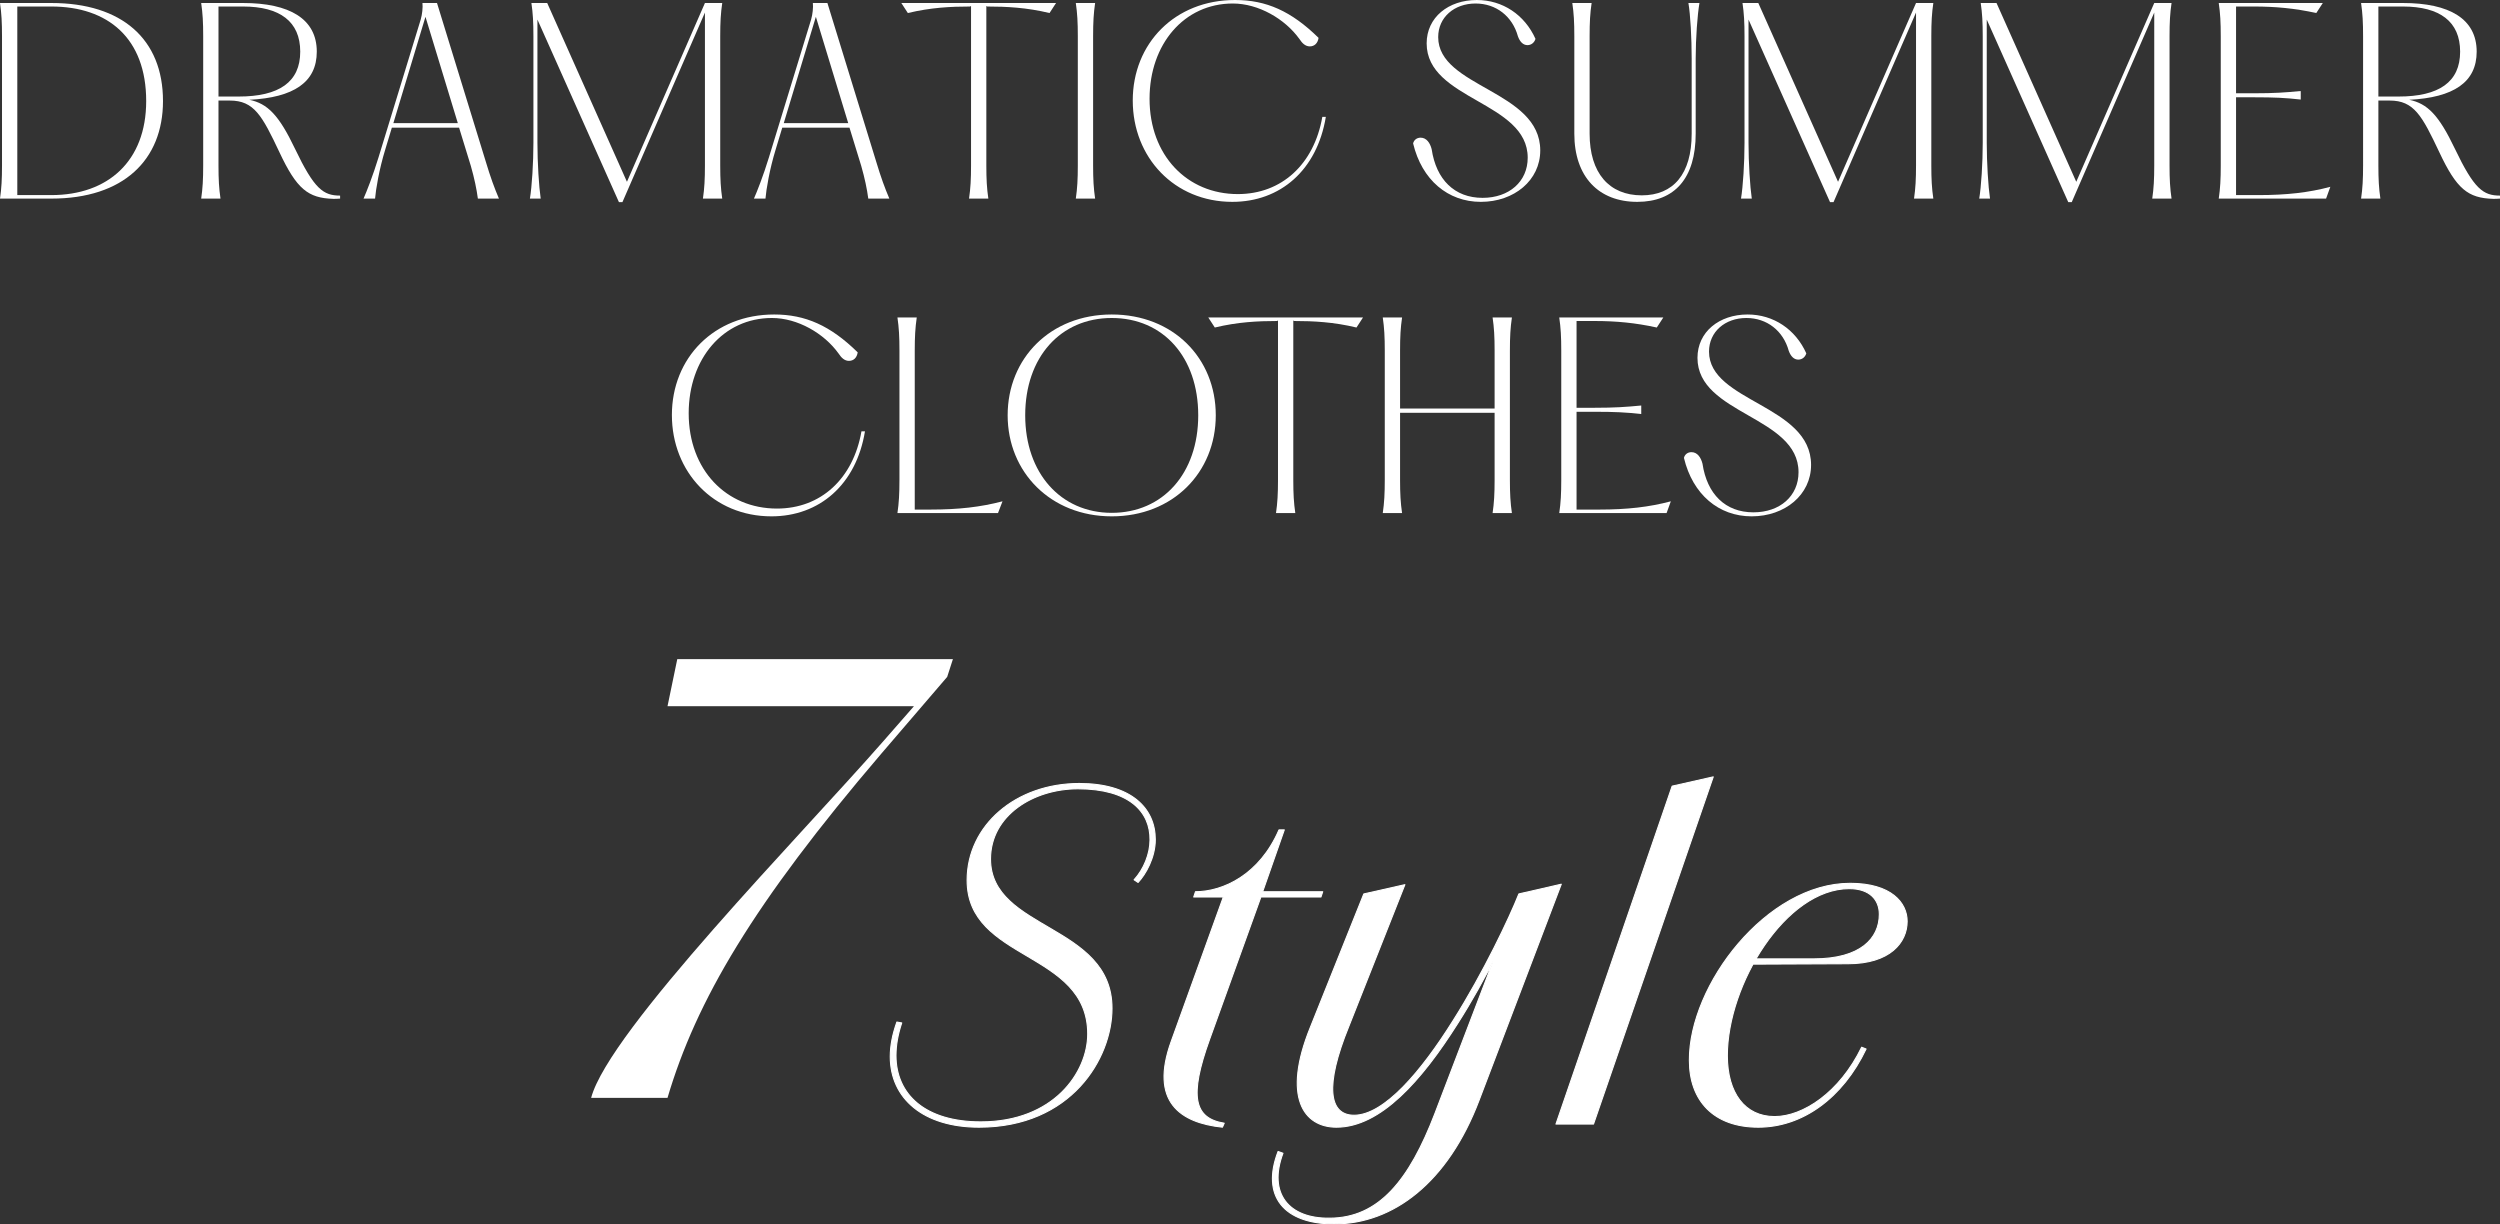 <?xml version="1.0" encoding="UTF-8"?><svg id="_レイヤー_2" xmlns="http://www.w3.org/2000/svg" viewBox="0 0 857.385 419.938"><rect x="0" y="0" width="857.385" height="419.938" fill="#333333" stroke="none"/><defs><style>.cls-1{stroke:#fff;stroke-linecap:round;stroke-linejoin:round;stroke-width:.375px;}.cls-1,.cls-2{fill:#fff;}.cls-2{stroke-width:0px;}</style></defs><g id="_デザイン"><path class="cls-2" d="M.688,56.759V12.384C.688,7.654.516,4.558,0,1.032h17.63c24.166,0,38.269,12.384,38.269,33.625,0,20.209-13.588,33.454-38.269,33.454H0c.516-3.526.688-6.622.688-11.352ZM17.63,66.907c19.35,0,32.507-11.61,32.507-32.25C50.137,13.072,36.979,2.236,17.63,2.236H5.934v64.671h11.696Z"/><path class="cls-2" d="M95.829,52.201c-5.934-12.556-8.686-17.716-17.028-17.716h-3.87v22.274c0,4.73.172,7.826.688,11.352h-6.622c.516-3.526.688-6.622.688-11.352V12.384c0-4.729-.172-7.826-.688-11.352h14.362c15.91,0,25.284,5.418,25.284,16.684,0,10.492-7.912,15.738-23.134,16.512,6.278,1.29,10.148,5.246,15.652,16.77,6.622,13.846,9.718,16.082,15.479,16.082v1.032c-.946.086-1.72.086-2.322.086-8.686-.258-12.556-3.354-18.49-15.996ZM81.811,33.109c13.932,0,21.156-4.987,21.156-15.394,0-10.319-6.966-15.479-19.607-15.479h-8.428v30.873h6.88Z"/><path class="cls-2" d="M129.833,53.921l14.448-47.213c.516-1.806.774-4.128.602-5.676h4.988l16.77,54.523c1.548,5.159,2.924,8.943,4.472,12.556h-7.224c-.43-3.269-1.204-6.966-2.408-11.18l-4.042-13.158h-23.047l-2.236,7.396c-2.15,6.966-3.268,13.846-3.526,16.942h-3.956c1.032-2.322,3.182-7.74,5.16-14.19ZM157.009,42.226l-11.094-36.463-11.008,36.463h22.102Z"/><path class="cls-2" d="M184.313,6.708v42.226c0,6.966.516,15.05,1.118,19.178h-3.698c.688-4.128,1.204-12.212,1.204-19.178V12.384c0-4.729-.172-7.826-.688-11.352h5.418l27.348,61.317L241.76,1.032h5.934c-.516,3.526-.688,6.622-.688,11.352v44.375c0,4.73.172,7.826.688,11.352h-6.622c.516-3.526.688-6.622.688-11.352V4.3l-28.293,65.016h-1.204l-27.95-62.607Z"/><path class="cls-2" d="M263.725,53.921l14.448-47.213c.516-1.806.774-4.128.602-5.676h4.988l16.77,54.523c1.548,5.159,2.924,8.943,4.472,12.556h-7.224c-.43-3.269-1.204-6.966-2.408-11.18l-4.042-13.158h-23.047l-2.236,7.396c-2.15,6.966-3.268,13.846-3.526,16.942h-3.956c1.032-2.322,3.182-7.74,5.16-14.19ZM290.9,42.226l-11.094-36.463-11.008,36.463h22.102Z"/><path class="cls-2" d="M333.022,56.759V2.064l-.344.172c-6.536,0-13.502.344-21.328,2.236l-2.236-3.44h53.062l-2.236,3.44c-7.826-1.892-14.791-2.236-21.328-2.236l-.344-.172v54.695c0,4.73.172,7.826.688,11.352h-6.622c.516-3.526.688-6.622.688-11.352Z"/><path class="cls-2" d="M369.641,56.759V12.384c0-4.729-.172-7.826-.688-11.352h6.622c-.516,3.526-.688,6.622-.688,11.352v44.375c0,4.73.172,7.826.688,11.352h-6.622c.516-3.526.688-6.622.688-11.352Z"/><path class="cls-2" d="M388.483,34.485c0-19.607,14.448-34.485,35.087-34.485,10.664,0,19.264,3.784,28.638,12.986-.258,1.806-1.376,2.924-3.01,2.924-1.462,0-2.58-1.032-3.526-2.494-4.988-6.966-14.104-12.212-22.875-12.212-16.684,0-28.552,13.932-28.552,32.68,0,19.436,12.9,32.68,30.271,32.68,15.05,0,26.144-10.234,28.982-26.488h1.204c-3.01,18.318-15.651,29.154-32.077,29.154-19.866,0-34.142-15.222-34.142-34.744Z"/><path class="cls-2" d="M484.631,49.191c.258-1.118,1.204-1.978,2.58-1.978,2.064,0,3.268,1.892,3.784,3.956,1.548,10.406,7.826,16.684,17.458,16.684,9.116,0,15.479-5.59,15.479-13.76,0-19.264-34.657-19.78-34.657-39.215,0-8.944,7.482-14.878,17.2-14.878,8.858,0,16.426,5.074,20.124,13.33-.344,1.204-1.376,2.15-2.752,2.15-1.462,0-2.58-1.118-3.268-3.01-1.892-6.88-7.482-11.266-14.534-11.266-7.31,0-12.814,4.73-12.814,11.524,0,17.286,35.001,18.232,35.001,38.872,0,10.233-8.944,17.629-20.381,17.629-11.266,0-20.21-7.482-23.22-20.038Z"/><path class="cls-2" d="M539.919,45.837V12.384c0-4.815-.172-7.826-.688-11.352h6.622c-.516,3.526-.688,6.536-.688,11.352v33.454c0,13.501,6.708,21.156,17.888,21.156,10.836,0,17.114-7.31,17.114-21.156v-25.799c0-6.966-.43-14.964-1.118-19.006h3.784c-.688,4.042-1.29,12.04-1.29,19.006v25.799c0,15.222-7.138,23.392-20.038,23.392-13.244,0-21.586-8.6-21.586-23.392Z"/><path class="cls-2" d="M599.663,6.708v42.226c0,6.966.516,15.05,1.118,19.178h-3.698c.688-4.128,1.204-12.212,1.204-19.178V12.384c0-4.729-.172-7.826-.688-11.352h5.418l27.348,61.317,26.745-61.317h5.934c-.516,3.526-.688,6.622-.688,11.352v44.375c0,4.73.172,7.826.688,11.352h-6.622c.516-3.526.688-6.622.688-11.352V4.3l-28.293,65.016h-1.204l-27.95-62.607Z"/><path class="cls-2" d="M681.362,6.708v42.226c0,6.966.516,15.05,1.118,19.178h-3.698c.688-4.128,1.204-12.212,1.204-19.178V12.384c0-4.729-.172-7.826-.688-11.352h5.418l27.348,61.317,26.745-61.317h5.934c-.516,3.526-.688,6.622-.688,11.352v44.375c0,4.73.172,7.826.688,11.352h-6.622c.516-3.526.688-6.622.688-11.352V4.3l-28.293,65.016h-1.204l-27.95-62.607Z"/><path class="cls-2" d="M761.616,56.759V12.384c0-4.729-.172-7.826-.688-11.352h35.689l-2.236,3.44c-7.396-1.634-14.104-2.236-21.328-2.236h-6.191v29.755h6.278c6.793,0,10.492-.258,15.91-.774v2.924c-5.418-.602-9.116-.774-15.91-.774h-6.278v33.54h7.826c9.46,0,17.114-.86,24.509-2.838l-1.462,4.042h-36.807c.516-3.526.688-6.622.688-11.352Z"/><path class="cls-2" d="M836.573,52.201c-5.934-12.556-8.686-17.716-17.028-17.716h-3.87v22.274c0,4.73.172,7.826.688,11.352h-6.622c.516-3.526.688-6.622.688-11.352V12.384c0-4.729-.172-7.826-.688-11.352h14.362c15.91,0,25.283,5.418,25.283,16.684,0,10.492-7.912,15.738-23.133,16.512,6.278,1.29,10.148,5.246,15.652,16.77,6.622,13.846,9.718,16.082,15.479,16.082v1.032c-.946.086-1.72.086-2.322.086-8.686-.258-12.556-3.354-18.49-15.996ZM822.556,33.109c13.932,0,21.155-4.987,21.155-15.394,0-10.319-6.966-15.479-19.607-15.479h-8.428v30.873h6.88Z"/><path class="cls-2" d="M230.426,142.339c0-19.608,14.448-34.485,35.087-34.485,10.664,0,19.264,3.784,28.638,12.986-.258,1.806-1.376,2.924-3.01,2.924-1.462,0-2.58-1.032-3.526-2.494-4.988-6.966-14.104-12.212-22.875-12.212-16.684,0-28.552,13.932-28.552,32.68,0,19.436,12.9,32.68,30.271,32.68,15.05,0,26.144-10.234,28.982-26.487h1.204c-3.01,18.317-15.651,29.153-32.077,29.153-19.866,0-34.142-15.222-34.142-34.744Z"/><path class="cls-2" d="M308.471,164.613v-44.375c0-4.73-.172-7.826-.688-11.352h6.622c-.516,3.526-.688,6.622-.688,11.352v54.523h5.504c9.459,0,17.113-.86,24.595-2.838l-1.548,4.042h-34.485c.516-3.526.688-6.622.688-11.352Z"/><path class="cls-2" d="M345.579,142.426c0-19.608,14.706-34.572,35.689-34.572,21.07,0,35.689,14.963,35.689,34.572s-14.706,34.657-35.689,34.657c-20.897,0-35.689-15.136-35.689-34.657ZM381.268,175.879c17.543,0,29.669-13.502,29.669-33.453s-12.04-33.368-29.669-33.368c-17.543,0-29.669,13.416-29.669,33.368,0,19.865,12.212,33.453,29.669,33.453Z"/><path class="cls-2" d="M438.294,164.613v-54.695l-.344.172c-6.536,0-13.502.344-21.328,2.236l-2.236-3.44h53.062l-2.236,3.44c-7.826-1.893-14.791-2.236-21.328-2.236l-.344-.172v54.695c0,4.729.172,7.826.688,11.352h-6.622c.516-3.526.688-6.622.688-11.352Z"/><path class="cls-2" d="M512.581,164.613v-23.048h-32.422v23.048c0,4.729.172,7.826.688,11.352h-6.622c.516-3.526.688-6.622.688-11.352v-44.375c0-4.73-.172-7.826-.688-11.352h6.622c-.516,3.526-.688,6.622-.688,11.352v19.866h32.422v-19.866c0-4.73-.172-7.826-.688-11.352h6.622c-.516,3.526-.688,6.622-.688,11.352v44.375c0,4.729.172,7.826.688,11.352h-6.622c.516-3.526.688-6.622.688-11.352Z"/><path class="cls-2" d="M535.439,164.613v-44.375c0-4.73-.172-7.826-.688-11.352h35.689l-2.236,3.44c-7.396-1.634-14.104-2.236-21.328-2.236h-6.191v29.756h6.278c6.793,0,10.492-.258,15.91-.774v2.924c-5.418-.602-9.116-.773-15.91-.773h-6.278v33.539h7.826c9.46,0,17.114-.86,24.509-2.838l-1.462,4.042h-36.807c.516-3.526.688-6.622.688-11.352Z"/><path class="cls-2" d="M577.51,157.045c.258-1.118,1.204-1.978,2.58-1.978,2.064,0,3.268,1.892,3.784,3.956,1.548,10.405,7.826,16.684,17.458,16.684,9.116,0,15.479-5.59,15.479-13.76,0-19.264-34.657-19.78-34.657-39.216,0-8.943,7.482-14.877,17.2-14.877,8.858,0,16.426,5.074,20.124,13.33-.344,1.204-1.376,2.15-2.752,2.15-1.462,0-2.58-1.118-3.268-3.01-1.892-6.88-7.482-11.266-14.534-11.266-7.31,0-12.813,4.73-12.813,11.524,0,17.285,35.001,18.231,35.001,38.871,0,10.234-8.944,17.63-20.381,17.63-11.266,0-20.21-7.482-23.22-20.038Z"/><path class="cls-2" d="M302.584,254.601l16.543-18.907-3.545,6.5h-86.656l3.348-16.15h94.534l-1.969,6.105-22.649,26.391c-43.918,51.403-63.416,84.687-73.263,117.97h-26.194c6.105-23.042,72.476-90.595,99.851-121.909Z"/><path class="cls-1" d="M305.313,362.33c0-3.636.757-7.575,2.272-11.817l1.667.303c-1.363,4.09-1.969,7.727-1.969,11.211,0,13.333,9.999,22.726,29.089,22.726,24.998,0,36.664-16.969,36.664-30.149,0-28.635-41.361-24.847-41.361-52.724,0-18.787,16.666-33.18,38.482-33.18,17.575,0,26.059,8.333,26.059,19.241,0,6.211-3.333,11.969-5.909,14.696l-1.364-.909c3.333-3.636,5.454-8.938,5.454-13.635.152-9.696-7.121-17.574-24.695-17.574-15.302,0-29.998,9.09-29.998,24.089,0,24.544,41.664,22.271,41.664,51.209,0,17.271-14.09,40.755-45.603,40.755-19.09,0-30.453-9.848-30.453-24.241Z"/><path class="cls-1" d="M401.667,357.179l17.877-49.542h-10.151l.606-1.818c9.394,0,21.968-5.757,28.634-21.21h1.818l-7.424,21.21h20.604l-.606,1.818h-20.604l-17.575,48.785c-7.121,19.696-5.303,27.119,5,28.786l-.606,1.364c-14.544-1.515-24.998-8.787-17.574-29.392Z"/><path class="cls-1" d="M438.329,394.903l1.667.606c-5.151,13.787,1.97,22.422,15.908,22.271,16.968,0,27.422-13.029,36.209-35.907l28.786-75.298,14.544-3.333-28.18,74.086c-10.757,28.331-29.543,42.421-49.693,42.421-17.271,0-25.15-9.545-19.241-24.847ZM449.389,352.331l18.332-45.754,14.09-3.181-19.241,48.633c-8.333,20.453-6.818,30.452,1.818,30.452,10.302,0,23.029-14.999,33.937-32.422,10.454-16.514,19.393-35.452,22.574-43.482l2.272-.454c-5.302,12.423-13.635,29.846-23.332,44.997-12.272,19.393-26.362,35.452-41.512,35.452-11.211,0-18.635-10.302-8.939-34.24Z"/><path class="cls-1" d="M573.468,269.609l14.09-3.182-41.058,119.083h-12.878l39.846-115.901Z"/><path class="cls-1" d="M579.374,363.693c-.151-25.907,26.514-60.753,55.148-60.753,14.09,0,19.544,6.666,19.544,13.029,0,7.272-5.909,14.544-20.302,14.544l-34.392.151,1.061-1.818h21.666c15.908,0,22.422-6.969,22.422-15.302,0-5-3.333-8.787-10.302-8.787-21.816,0-41.815,32.876-41.815,57.269,0,12.878,6.06,20.908,16.211,20.908,9.696,0,22.271-8.181,29.846-23.786l1.515.606c-8.03,16.817-21.817,26.816-36.967,26.816-15.302,0-23.635-9.09-23.635-22.877Z"/></g></svg>